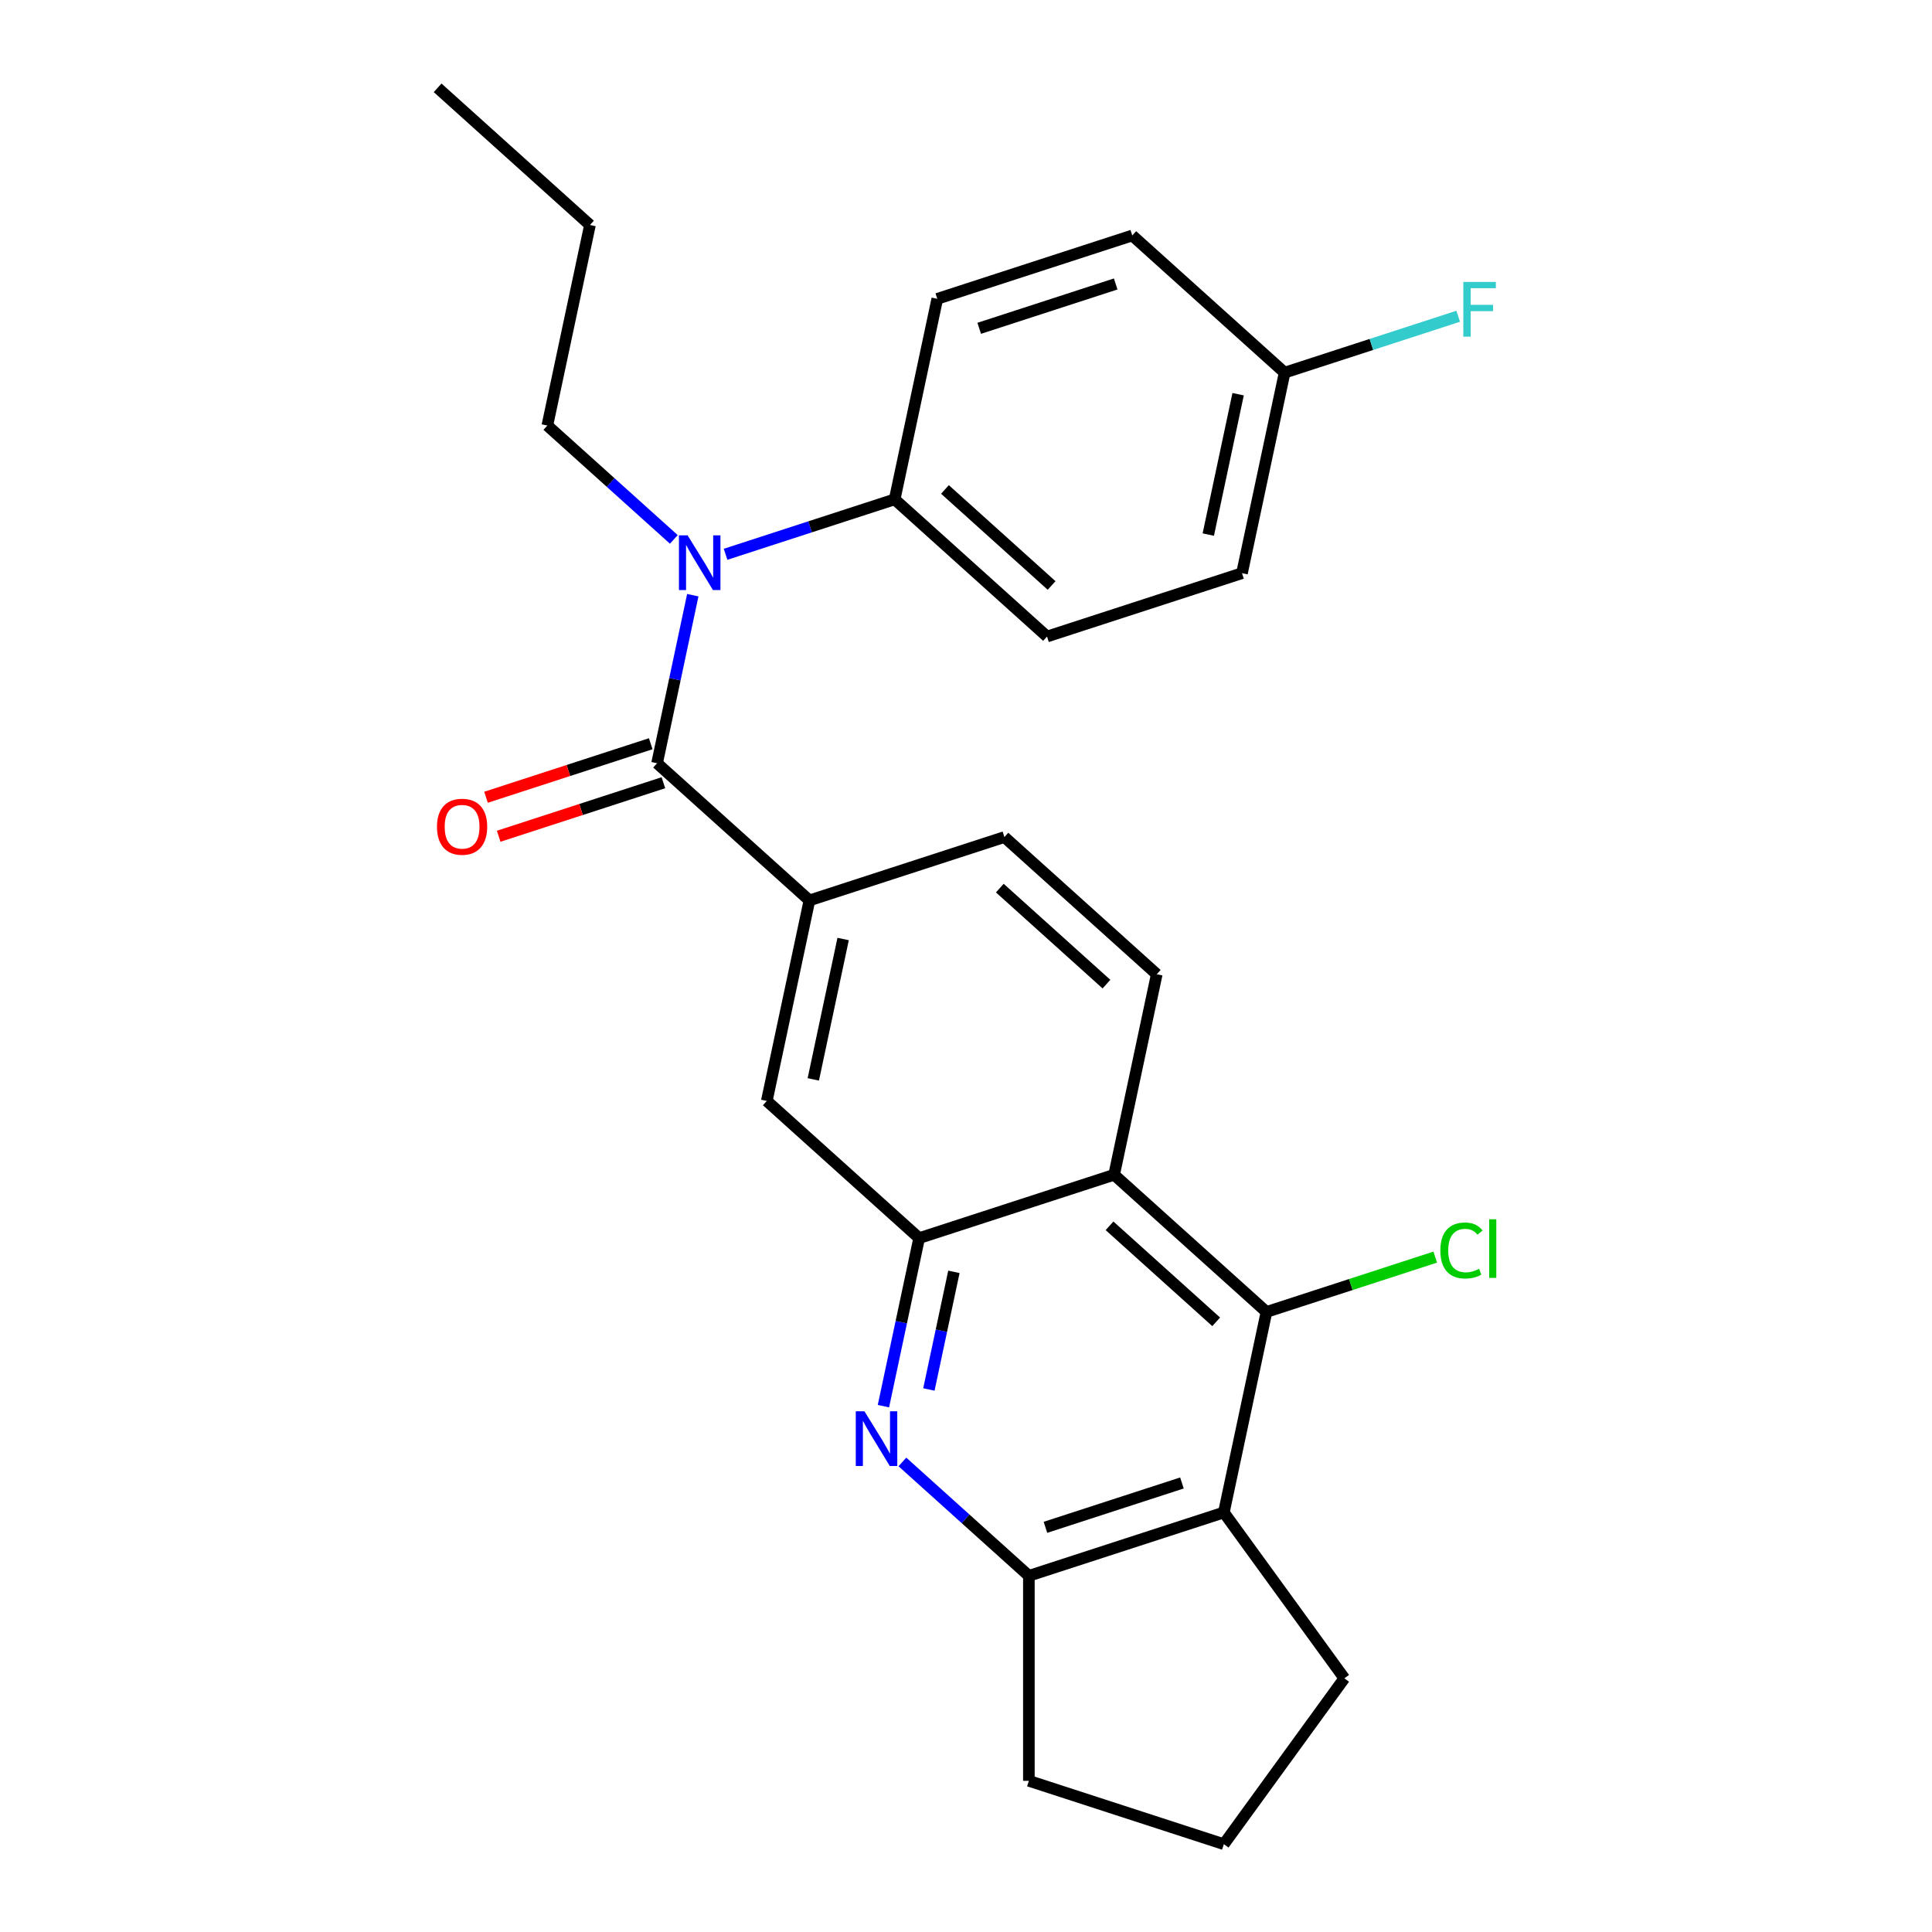 <?xml version='1.0' encoding='iso-8859-1'?>
<svg version='1.1' baseProfile='full'
              xmlns='http://www.w3.org/2000/svg'
                      xmlns:rdkit='http://www.rdkit.org/xml'
                      xmlns:xlink='http://www.w3.org/1999/xlink'
                  xml:space='preserve'
width='1000px' height='1000px' viewBox='0 0 1000 1000'>
<!-- END OF HEADER -->
<rect style='opacity:1.0;fill:#FFFFFF;stroke:none' width='1000' height='1000' x='0' y='0'> </rect>
<path class='bond-5' d='M 340.099,395.047 L 349.343,351.557' style='fill:none;fill-rule:evenodd;stroke:#000000;stroke-width:6px;stroke-linecap:butt;stroke-linejoin:miter;stroke-opacity:1' />
<path class='bond-5' d='M 349.343,351.557 L 358.587,308.067' style='fill:none;fill-rule:evenodd;stroke:#0000FF;stroke-width:6px;stroke-linecap:butt;stroke-linejoin:miter;stroke-opacity:1' />
<path class='bond-7' d='M 340.099,395.047 L 418.956,466.05' style='fill:none;fill-rule:evenodd;stroke:#000000;stroke-width:6px;stroke-linecap:butt;stroke-linejoin:miter;stroke-opacity:1' />
<path class='bond-11' d='M 336.82,384.955 L 294.187,398.808' style='fill:none;fill-rule:evenodd;stroke:#000000;stroke-width:6px;stroke-linecap:butt;stroke-linejoin:miter;stroke-opacity:1' />
<path class='bond-11' d='M 294.187,398.808 L 251.554,412.66' style='fill:none;fill-rule:evenodd;stroke:#FF0000;stroke-width:6px;stroke-linecap:butt;stroke-linejoin:miter;stroke-opacity:1' />
<path class='bond-11' d='M 343.378,405.139 L 300.745,418.991' style='fill:none;fill-rule:evenodd;stroke:#000000;stroke-width:6px;stroke-linecap:butt;stroke-linejoin:miter;stroke-opacity:1' />
<path class='bond-11' d='M 300.745,418.991 L 258.112,432.844' style='fill:none;fill-rule:evenodd;stroke:#FF0000;stroke-width:6px;stroke-linecap:butt;stroke-linejoin:miter;stroke-opacity:1' />
<path class='bond-0' d='M 457.262,727.827 L 466.506,684.337' style='fill:none;fill-rule:evenodd;stroke:#0000FF;stroke-width:6px;stroke-linecap:butt;stroke-linejoin:miter;stroke-opacity:1' />
<path class='bond-0' d='M 466.506,684.337 L 475.751,640.846' style='fill:none;fill-rule:evenodd;stroke:#000000;stroke-width:6px;stroke-linecap:butt;stroke-linejoin:miter;stroke-opacity:1' />
<path class='bond-0' d='M 480.794,719.192 L 487.265,688.749' style='fill:none;fill-rule:evenodd;stroke:#0000FF;stroke-width:6px;stroke-linecap:butt;stroke-linejoin:miter;stroke-opacity:1' />
<path class='bond-0' d='M 487.265,688.749 L 493.736,658.306' style='fill:none;fill-rule:evenodd;stroke:#000000;stroke-width:6px;stroke-linecap:butt;stroke-linejoin:miter;stroke-opacity:1' />
<path class='bond-6' d='M 467.081,756.699 L 499.813,786.171' style='fill:none;fill-rule:evenodd;stroke:#0000FF;stroke-width:6px;stroke-linecap:butt;stroke-linejoin:miter;stroke-opacity:1' />
<path class='bond-6' d='M 499.813,786.171 L 532.545,815.643' style='fill:none;fill-rule:evenodd;stroke:#000000;stroke-width:6px;stroke-linecap:butt;stroke-linejoin:miter;stroke-opacity:1' />
<path class='bond-1' d='M 475.751,640.846 L 396.894,569.844' style='fill:none;fill-rule:evenodd;stroke:#000000;stroke-width:6px;stroke-linecap:butt;stroke-linejoin:miter;stroke-opacity:1' />
<path class='bond-26' d='M 475.751,640.846 L 576.669,608.056' style='fill:none;fill-rule:evenodd;stroke:#000000;stroke-width:6px;stroke-linecap:butt;stroke-linejoin:miter;stroke-opacity:1' />
<path class='bond-2' d='M 576.669,608.056 L 598.731,504.263' style='fill:none;fill-rule:evenodd;stroke:#000000;stroke-width:6px;stroke-linecap:butt;stroke-linejoin:miter;stroke-opacity:1' />
<path class='bond-3' d='M 576.669,608.056 L 655.526,679.059' style='fill:none;fill-rule:evenodd;stroke:#000000;stroke-width:6px;stroke-linecap:butt;stroke-linejoin:miter;stroke-opacity:1' />
<path class='bond-3' d='M 574.297,634.478 L 629.497,684.18' style='fill:none;fill-rule:evenodd;stroke:#000000;stroke-width:6px;stroke-linecap:butt;stroke-linejoin:miter;stroke-opacity:1' />
<path class='bond-4' d='M 655.526,679.059 L 633.464,782.852' style='fill:none;fill-rule:evenodd;stroke:#000000;stroke-width:6px;stroke-linecap:butt;stroke-linejoin:miter;stroke-opacity:1' />
<path class='bond-13' d='M 655.526,679.059 L 699.199,664.869' style='fill:none;fill-rule:evenodd;stroke:#000000;stroke-width:6px;stroke-linecap:butt;stroke-linejoin:miter;stroke-opacity:1' />
<path class='bond-13' d='M 699.199,664.869 L 742.872,650.678' style='fill:none;fill-rule:evenodd;stroke:#00CC00;stroke-width:6px;stroke-linecap:butt;stroke-linejoin:miter;stroke-opacity:1' />
<path class='bond-17' d='M 633.464,782.852 L 695.835,868.699' style='fill:none;fill-rule:evenodd;stroke:#000000;stroke-width:6px;stroke-linecap:butt;stroke-linejoin:miter;stroke-opacity:1' />
<path class='bond-28' d='M 633.464,782.852 L 532.545,815.643' style='fill:none;fill-rule:evenodd;stroke:#000000;stroke-width:6px;stroke-linecap:butt;stroke-linejoin:miter;stroke-opacity:1' />
<path class='bond-28' d='M 611.768,767.587 L 541.125,790.54' style='fill:none;fill-rule:evenodd;stroke:#000000;stroke-width:6px;stroke-linecap:butt;stroke-linejoin:miter;stroke-opacity:1' />
<path class='bond-10' d='M 375.554,286.902 L 419.317,272.683' style='fill:none;fill-rule:evenodd;stroke:#0000FF;stroke-width:6px;stroke-linecap:butt;stroke-linejoin:miter;stroke-opacity:1' />
<path class='bond-10' d='M 419.317,272.683 L 463.08,258.463' style='fill:none;fill-rule:evenodd;stroke:#000000;stroke-width:6px;stroke-linecap:butt;stroke-linejoin:miter;stroke-opacity:1' />
<path class='bond-21' d='M 348.768,279.195 L 316.036,249.723' style='fill:none;fill-rule:evenodd;stroke:#0000FF;stroke-width:6px;stroke-linecap:butt;stroke-linejoin:miter;stroke-opacity:1' />
<path class='bond-21' d='M 316.036,249.723 L 283.304,220.251' style='fill:none;fill-rule:evenodd;stroke:#000000;stroke-width:6px;stroke-linecap:butt;stroke-linejoin:miter;stroke-opacity:1' />
<path class='bond-22' d='M 532.545,815.643 L 532.545,921.755' style='fill:none;fill-rule:evenodd;stroke:#000000;stroke-width:6px;stroke-linecap:butt;stroke-linejoin:miter;stroke-opacity:1' />
<path class='bond-8' d='M 418.956,466.05 L 396.894,569.844' style='fill:none;fill-rule:evenodd;stroke:#000000;stroke-width:6px;stroke-linecap:butt;stroke-linejoin:miter;stroke-opacity:1' />
<path class='bond-8' d='M 436.405,486.032 L 420.962,558.687' style='fill:none;fill-rule:evenodd;stroke:#000000;stroke-width:6px;stroke-linecap:butt;stroke-linejoin:miter;stroke-opacity:1' />
<path class='bond-12' d='M 418.956,466.05 L 519.875,433.26' style='fill:none;fill-rule:evenodd;stroke:#000000;stroke-width:6px;stroke-linecap:butt;stroke-linejoin:miter;stroke-opacity:1' />
<path class='bond-9' d='M 598.731,504.263 L 519.875,433.26' style='fill:none;fill-rule:evenodd;stroke:#000000;stroke-width:6px;stroke-linecap:butt;stroke-linejoin:miter;stroke-opacity:1' />
<path class='bond-9' d='M 572.702,509.383 L 517.502,459.681' style='fill:none;fill-rule:evenodd;stroke:#000000;stroke-width:6px;stroke-linecap:butt;stroke-linejoin:miter;stroke-opacity:1' />
<path class='bond-14' d='M 463.08,258.463 L 541.937,329.466' style='fill:none;fill-rule:evenodd;stroke:#000000;stroke-width:6px;stroke-linecap:butt;stroke-linejoin:miter;stroke-opacity:1' />
<path class='bond-14' d='M 489.109,253.342 L 544.309,303.044' style='fill:none;fill-rule:evenodd;stroke:#000000;stroke-width:6px;stroke-linecap:butt;stroke-linejoin:miter;stroke-opacity:1' />
<path class='bond-15' d='M 463.08,258.463 L 485.142,154.67' style='fill:none;fill-rule:evenodd;stroke:#000000;stroke-width:6px;stroke-linecap:butt;stroke-linejoin:miter;stroke-opacity:1' />
<path class='bond-18' d='M 541.937,329.466 L 642.855,296.676' style='fill:none;fill-rule:evenodd;stroke:#000000;stroke-width:6px;stroke-linecap:butt;stroke-linejoin:miter;stroke-opacity:1' />
<path class='bond-19' d='M 485.142,154.67 L 586.06,121.879' style='fill:none;fill-rule:evenodd;stroke:#000000;stroke-width:6px;stroke-linecap:butt;stroke-linejoin:miter;stroke-opacity:1' />
<path class='bond-19' d='M 506.838,169.935 L 577.481,146.982' style='fill:none;fill-rule:evenodd;stroke:#000000;stroke-width:6px;stroke-linecap:butt;stroke-linejoin:miter;stroke-opacity:1' />
<path class='bond-16' d='M 664.917,192.882 L 586.06,121.879' style='fill:none;fill-rule:evenodd;stroke:#000000;stroke-width:6px;stroke-linecap:butt;stroke-linejoin:miter;stroke-opacity:1' />
<path class='bond-20' d='M 664.917,192.882 L 709.84,178.286' style='fill:none;fill-rule:evenodd;stroke:#000000;stroke-width:6px;stroke-linecap:butt;stroke-linejoin:miter;stroke-opacity:1' />
<path class='bond-20' d='M 709.84,178.286 L 754.763,163.69' style='fill:none;fill-rule:evenodd;stroke:#33CCCC;stroke-width:6px;stroke-linecap:butt;stroke-linejoin:miter;stroke-opacity:1' />
<path class='bond-27' d='M 664.917,192.882 L 642.855,296.676' style='fill:none;fill-rule:evenodd;stroke:#000000;stroke-width:6px;stroke-linecap:butt;stroke-linejoin:miter;stroke-opacity:1' />
<path class='bond-27' d='M 640.849,204.039 L 625.406,276.694' style='fill:none;fill-rule:evenodd;stroke:#000000;stroke-width:6px;stroke-linecap:butt;stroke-linejoin:miter;stroke-opacity:1' />
<path class='bond-29' d='M 695.835,868.699 L 633.464,954.545' style='fill:none;fill-rule:evenodd;stroke:#000000;stroke-width:6px;stroke-linecap:butt;stroke-linejoin:miter;stroke-opacity:1' />
<path class='bond-24' d='M 283.304,220.251 L 305.366,116.457' style='fill:none;fill-rule:evenodd;stroke:#000000;stroke-width:6px;stroke-linecap:butt;stroke-linejoin:miter;stroke-opacity:1' />
<path class='bond-23' d='M 532.545,921.755 L 633.464,954.545' style='fill:none;fill-rule:evenodd;stroke:#000000;stroke-width:6px;stroke-linecap:butt;stroke-linejoin:miter;stroke-opacity:1' />
<path class='bond-25' d='M 305.366,116.457 L 226.51,45.455' style='fill:none;fill-rule:evenodd;stroke:#000000;stroke-width:6px;stroke-linecap:butt;stroke-linejoin:miter;stroke-opacity:1' />
<path  class='atom-1' d='M 447.429 730.48
L 456.709 745.48
Q 457.629 746.96, 459.109 749.64
Q 460.589 752.32, 460.669 752.48
L 460.669 730.48
L 464.429 730.48
L 464.429 758.8
L 460.549 758.8
L 450.589 742.4
Q 449.429 740.48, 448.189 738.28
Q 446.989 736.08, 446.629 735.4
L 446.629 758.8
L 442.949 758.8
L 442.949 730.48
L 447.429 730.48
' fill='#0000FF'/>
<path  class='atom-6' d='M 355.901 277.094
L 365.181 292.094
Q 366.101 293.574, 367.581 296.254
Q 369.061 298.934, 369.141 299.094
L 369.141 277.094
L 372.901 277.094
L 372.901 305.414
L 369.021 305.414
L 359.061 289.014
Q 357.901 287.094, 356.661 284.894
Q 355.461 282.694, 355.101 282.014
L 355.101 305.414
L 351.421 305.414
L 351.421 277.094
L 355.901 277.094
' fill='#0000FF'/>
<path  class='atom-12' d='M 226.18 427.918
Q 226.18 421.118, 229.54 417.318
Q 232.9 413.518, 239.18 413.518
Q 245.46 413.518, 248.82 417.318
Q 252.18 421.118, 252.18 427.918
Q 252.18 434.798, 248.78 438.718
Q 245.38 442.598, 239.18 442.598
Q 232.94 442.598, 229.54 438.718
Q 226.18 434.838, 226.18 427.918
M 239.18 439.398
Q 243.5 439.398, 245.82 436.518
Q 248.18 433.598, 248.18 427.918
Q 248.18 422.358, 245.82 419.558
Q 243.5 416.718, 239.18 416.718
Q 234.86 416.718, 232.5 419.518
Q 230.18 422.318, 230.18 427.918
Q 230.18 433.638, 232.5 436.518
Q 234.86 439.398, 239.18 439.398
' fill='#FF0000'/>
<path  class='atom-14' d='M 745.525 647.248
Q 745.525 640.208, 748.805 636.528
Q 752.125 632.808, 758.405 632.808
Q 764.245 632.808, 767.365 636.928
L 764.725 639.088
Q 762.445 636.088, 758.405 636.088
Q 754.125 636.088, 751.845 638.968
Q 749.605 641.808, 749.605 647.248
Q 749.605 652.848, 751.925 655.728
Q 754.285 658.608, 758.845 658.608
Q 761.965 658.608, 765.605 656.728
L 766.725 659.728
Q 765.245 660.688, 763.005 661.248
Q 760.765 661.808, 758.285 661.808
Q 752.125 661.808, 748.805 658.048
Q 745.525 654.288, 745.525 647.248
' fill='#00CC00'/>
<path  class='atom-14' d='M 770.805 631.088
L 774.485 631.088
L 774.485 661.448
L 770.805 661.448
L 770.805 631.088
' fill='#00CC00'/>
<path  class='atom-21' d='M 757.416 145.932
L 774.256 145.932
L 774.256 149.172
L 761.216 149.172
L 761.216 157.772
L 772.816 157.772
L 772.816 161.052
L 761.216 161.052
L 761.216 174.252
L 757.416 174.252
L 757.416 145.932
' fill='#33CCCC'/>
</svg>
